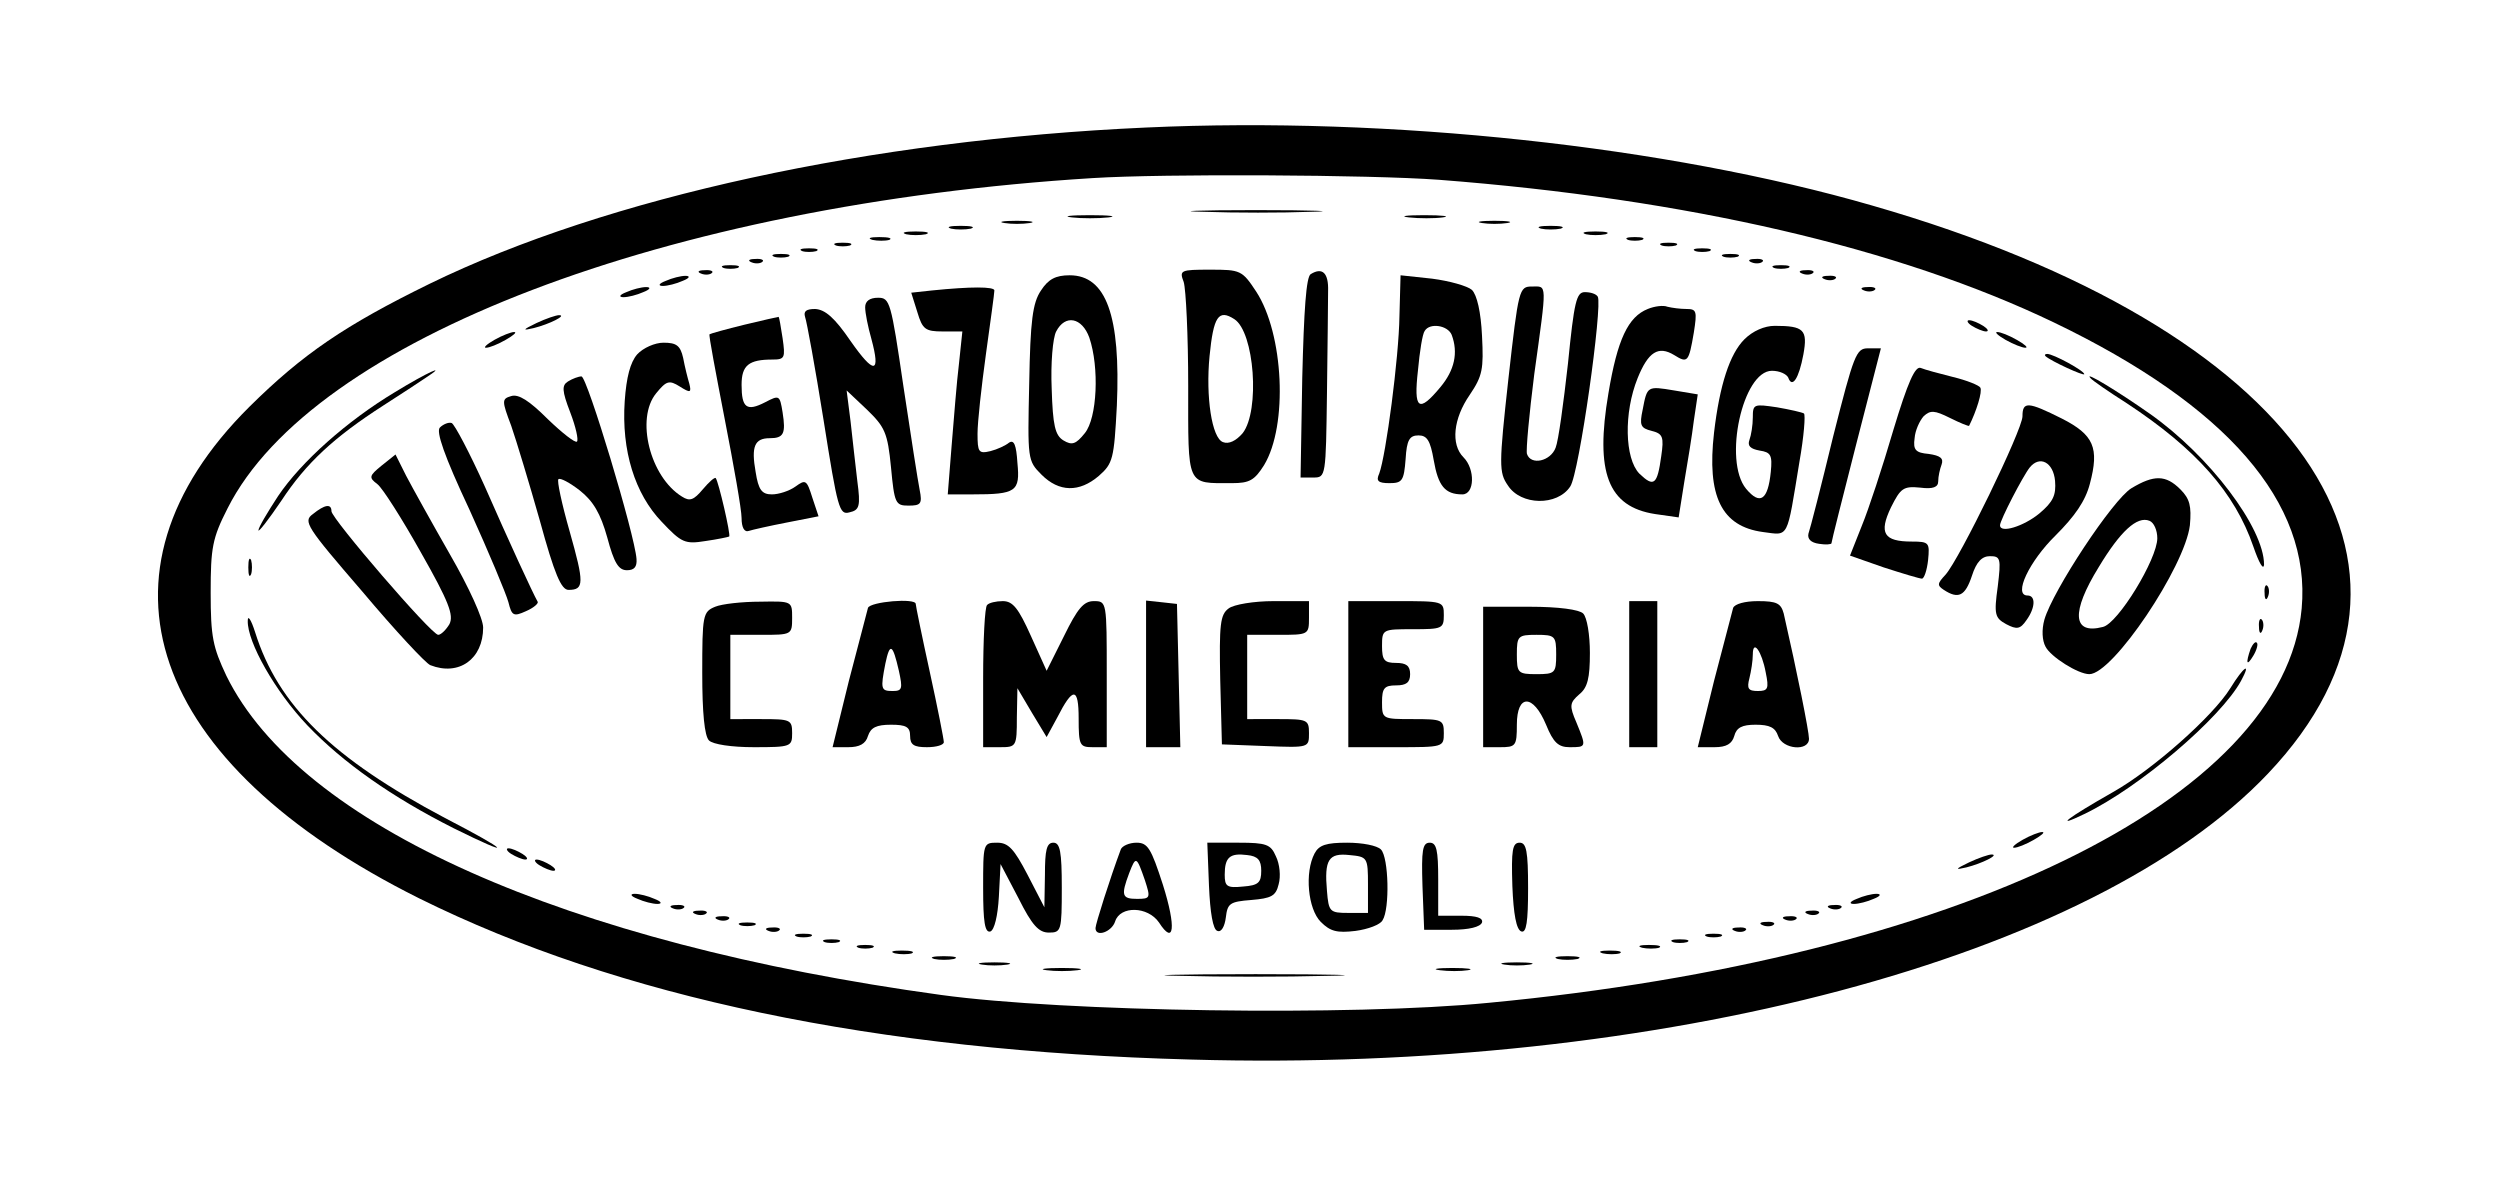 <?xml version="1.0" encoding="UTF-8"?>
<svg data-bbox="28.117 22.284 390.289 166.506" viewBox="0 0 445 211" height="281.333" width="593.333" xmlns="http://www.w3.org/2000/svg" data-type="shape">
    <g>
        <path d="M204 22.7c-49 2.2-95.9 12.4-127.5 27.8C61.4 57.9 53.9 63 44.4 72.4c-29.8 29.6-18.1 63.4 30.2 87.5 35.5 17.6 81.2 27.2 137.4 28.7 83.5 2.4 160.6-18.1 191.7-50.9 35.1-37 5.7-79.2-70.4-101.1C296.7 26 247.4 20.7 204 22.7zm52.1 9.3c44.2 3.4 81.8 12.1 109.5 25.4 30.8 14.8 45.8 32.1 44.1 50.9-3.1 34-61.5 62.3-144.7 70.2-24.3 2.4-75.7 1.6-97.5-1.4-67-9.2-114.1-30.2-127.2-56.8-2.4-5.1-2.8-6.9-2.8-14.8 0-8 .3-9.7 3-15 15.1-30 78.2-54.1 154-58.8 12.6-.8 49.4-.6 61.6.3z"/>
        <path d="M214.3 37.7c5.4.2 13.9.2 19 0 5.1-.1.7-.3-9.8-.3-10.4 0-14.6.2-9.2.3z"/>
        <path d="M190.8 38.7c1.7.2 4.7.2 6.5 0 1.7-.2.3-.4-3.3-.4-3.6 0-5 .2-3.2.4z"/>
        <path d="M250.8 38.7c1.8.2 4.5.2 6 0s0-.4-3.3-.4-4.5.2-2.7.4z"/>
        <path d="M178.8 39.7c1.2.2 3.2.2 4.5 0 1.2-.2.2-.4-2.3-.4s-3.5.2-2.2.4z"/>
        <path d="M263.8 39.7c1.2.2 3.2.2 4.5 0 1.2-.2.2-.4-2.3-.4s-3.5.2-2.2.4z"/>
        <path d="M169.3 40.7c.9.2 2.5.2 3.5 0 .9-.3.1-.5-1.8-.5-1.9 0-2.7.2-1.7.5z"/>
        <path d="M274.3 40.7c.9.2 2.5.2 3.5 0 .9-.3.1-.5-1.8-.5-1.9 0-2.7.2-1.7.5z"/>
        <path d="M161.3 41.7c.9.2 2.5.2 3.5 0 .9-.3.1-.5-1.8-.5-1.9 0-2.7.2-1.7.5z"/>
        <path d="M282.3 41.7c.9.2 2.5.2 3.5 0 .9-.3.1-.5-1.8-.5-1.9 0-2.7.2-1.7.5z"/>
        <path d="M155.3 42.7c.9.2 2.3.2 3 0 .6-.3-.1-.5-1.8-.5-1.6 0-2.2.2-1.2.5z"/>
        <path d="M289.8 42.7c.6.2 1.8.2 2.5 0 .6-.3.1-.5-1.3-.5-1.4 0-1.9.2-1.2.5z"/>
        <path d="M148.8 43.7c.6.2 1.8.2 2.5 0 .6-.3.1-.5-1.3-.5-1.4 0-1.9.2-1.2.5z"/>
        <path d="M295.8 43.7c.6.2 1.8.2 2.5 0 .6-.3.1-.5-1.3-.5-1.4 0-1.9.2-1.2.5z"/>
        <path d="M142.8 44.7c.6.2 1.8.2 2.5 0 .6-.3.1-.5-1.3-.5-1.4 0-1.9.2-1.2.5z"/>
        <path d="M301.8 44.7c.6.2 1.8.2 2.5 0 .6-.3.1-.5-1.3-.5-1.4 0-1.9.2-1.2.5z"/>
        <path d="M137.8 45.7c.6.2 1.8.2 2.5 0 .6-.3.1-.5-1.3-.5-1.4 0-1.9.2-1.2.5z"/>
        <path d="M306.8 45.7c.6.2 1.8.2 2.5 0 .6-.3.1-.5-1.3-.5-1.4 0-1.9.2-1.2.5z"/>
        <path d="M133.8 46.7c.7.3 1.6.2 1.9-.1.4-.3-.2-.6-1.3-.5-1.1 0-1.4.3-.6.6z"/>
        <path d="M311.8 46.7c.7.3 1.6.2 1.9-.1.4-.3-.2-.6-1.3-.5-1.1 0-1.4.3-.6.6z"/>
        <path d="M128.8 47.7c.6.2 1.8.2 2.5 0 .6-.3.1-.5-1.3-.5-1.4 0-1.9.2-1.2.5z"/>
        <path d="M315.8 47.7c.6.2 1.8.2 2.5 0 .6-.3.1-.5-1.3-.5-1.4 0-1.9.2-1.2.5z"/>
        <path d="M124.8 48.7c.7.3 1.6.2 1.9-.1.4-.3-.2-.6-1.3-.5-1.1 0-1.4.3-.6.6z"/>
        <path d="M210.7 50.2c.4 1.3.8 9.6.8 18.5 0 18.1-.4 17.3 7.8 17.3 3.1 0 4-.5 5.7-3.2 4.3-7.1 3.5-23.4-1.4-30.9-2.5-3.8-2.8-3.9-8.2-3.9-5.3 0-5.5.1-4.7 2.2zm9 6.6c3.6 2.3 4.6 16.3 1.5 20.3-1.2 1.4-2.5 2-3.5 1.6-2-.7-3.1-8.1-2.4-15.3.7-7.1 1.6-8.4 4.4-6.6z"/>
        <path d="M233.3 48.8c-.8.5-1.2 6.4-1.5 18.5l-.3 17.7h2.3c2.2 0 2.2-.2 2.4-15 .1-8.3.2-16.4.2-18.2.1-3.2-1-4.3-3.1-3z"/>
        <path d="M320.8 48.7c.7.3 1.6.2 1.9-.1.4-.3-.2-.6-1.3-.5-1.1 0-1.4.3-.6.6z"/>
        <path d="M118.5 50c-1.3.5-1.4.9-.5.9.8 0 2.4-.4 3.5-.9 1.3-.5 1.4-.9.5-.9-.8 0-2.4.4-3.5.9z"/>
        <path d="M185.3 51.7c-1.5 2.2-1.9 5.4-2.1 16.5-.3 13.6-.3 13.8 2.2 16.3 3.1 3.1 6.7 3.2 10.2.2 2.5-2.2 2.7-3 3.2-12.5.7-16-1.9-23.2-8.4-23.2-2.5 0-3.8.7-5.1 2.7zm8.6 8.4c1.8 5.3 1.4 14.3-.8 17-1.6 2-2.3 2.2-3.8 1.3-1.5-.9-1.9-2.7-2.1-9.2-.2-4.5.2-9.1.8-10.2 1.6-3.1 4.6-2.5 5.9 1.1z"/>
        <path d="M249.1 56.3c-.1 7.3-2.4 24.8-3.6 28-.6 1.3-.2 1.7 1.8 1.7 2.3 0 2.6-.4 2.9-4.3.2-3.4.7-4.2 2.3-4.2 1.5 0 2.1.9 2.7 4.4.8 4.6 2 6.1 5.1 6.1 2.2 0 2.3-4.5.2-6.6-2.3-2.3-1.8-6.9 1.1-11.1 2.3-3.4 2.5-4.6 2.2-10.5-.2-4.3-.9-7.3-1.8-8.2-.8-.7-4-1.6-7.1-2l-5.6-.6-.2 7.3zm9.3 3.3c1.2 3.2.5 6.3-2 9.3-3.9 4.7-4.8 4-4-3 .3-3.3.8-6.5 1.2-7 .9-1.5 4.1-1 4.8.7z"/>
        <path d="M324.8 49.7c.7.3 1.6.2 1.9-.1.4-.3-.2-.6-1.3-.5-1.1 0-1.4.3-.6.6z"/>
        <path d="M111.5 52c-1.3.5-1.4.9-.5.9.8 0 2.4-.4 3.5-.9 1.3-.5 1.4-.9.5-.9-.8 0-2.4.4-3.5.9z"/>
        <path d="m165.9 51.7-3.7.4 1.1 3.5c.9 3 1.4 3.4 4.5 3.4h3.5l-.6 5.7c-.4 3.2-.9 9.7-1.3 14.5l-.7 8.8h4.4c7.8 0 8.5-.5 8-5.6-.2-3.2-.6-4.2-1.5-3.6-.6.5-2.1 1.2-3.3 1.5-2.1.5-2.3.2-2.3-3.1 0-2.1.7-8.4 1.5-14.2.8-5.8 1.5-10.8 1.5-11.3 0-.7-4.2-.7-11.1 0z"/>
        <path d="M268.5 67.4c-1.7 15.4-1.7 16.7-.1 19 2.3 3.6 8.8 3.7 11.1.2 1.6-2.3 5.8-32.3 4.9-33.8-.3-.5-1.3-.8-2.3-.8-1.5 0-1.9 1.7-3 12.7-.8 7.1-1.7 13.8-2.2 15-.9 2.4-4.4 3.2-5.1 1.1-.2-.6.4-7.1 1.3-14.2 2.3-16.6 2.3-15.6-.4-15.6-2.3 0-2.4.4-4.2 16.4z"/>
        <path d="M331.8 51.7c.7.3 1.6.2 1.9-.1.4-.3-.2-.6-1.3-.5-1.1 0-1.4.3-.6.6z"/>
        <path d="M154 54.7c0 1 .5 3.5 1.1 5.6 1.7 6.3.5 6.4-3.7.4-2.8-4.1-4.5-5.6-6.3-5.7-1.6 0-2.1.4-1.8 1.4.3.8 1.8 9 3.3 18.4 2.5 15.8 2.8 16.9 4.6 16.4 1.8-.4 2-1.1 1.4-5.6-.3-2.8-.9-7.6-1.2-10.6l-.7-5.5 3.6 3.4c3.2 3.1 3.7 4.1 4.3 10.3.6 6.4.8 6.8 3.1 6.8 2.2 0 2.5-.3 2-2.8-.3-1.5-1.6-9.8-2.9-18.5-2.2-15-2.4-15.7-4.5-15.7-1.5 0-2.3.6-2.3 1.7z"/>
        <path d="M293.3 55c-3.5 1.4-5.4 5.4-7 15-2.4 14.1-.1 20.2 8.3 21.5l4.2.6 1-6.3c.6-3.5 1.4-8.4 1.7-10.9l.7-4.7-4.2-.7c-4.8-.8-4.8-.8-5.6 3.4-.6 2.8-.4 3.3 1.6 3.8s2.2 1.1 1.7 4.5c-.7 5.1-1.3 5.6-3.9 3.1-2.6-2.7-2.8-10.8-.3-17 1.9-4.7 3.7-5.8 6.5-4.1 2.4 1.5 2.6 1.3 3.5-4 .6-3.8.5-4.2-1.3-4.2-1.1 0-2.6-.2-3.4-.4-.7-.3-2.3-.1-3.5.4z"/>
        <path d="M95.5 57.5c-2.5 1.2-2.6 1.4-.5.9 2.8-.7 6-2.3 4.5-2.3-.5 0-2.3.6-4 1.4z"/>
        <path d="M132.5 57.8c-3.3.8-6.1 1.6-6.2 1.7-.2 0 1.1 6.8 2.7 15.1 1.6 8.2 3 16.1 3 17.6 0 1.7.5 2.6 1.3 2.3.6-.2 3.7-.9 6.8-1.5l5.6-1.1-1.1-3.3c-1-3.2-1.2-3.3-3-2-1.1.8-3 1.4-4.2 1.4-1.8 0-2.4-.8-2.9-4-.8-4.5-.2-6 2.5-6 2.5 0 2.9-.8 2.3-4.6-.5-3.1-.6-3.1-3.1-1.8-3.3 1.7-4.2 1-4.2-3.1 0-3.5 1.3-4.5 5.5-4.5 2.2 0 2.3-.3 1.8-3.8-.3-2-.6-3.7-.7-3.8-.1 0-2.8.6-6.1 1.4z"/>
        <path d="M351 58c.8.5 2 1 2.5 1 .6 0 .3-.5-.5-1s-1.9-1-2.5-1c-.5 0-.3.5.5 1z"/>
        <path d="M310.5 60.4c-2.6 2.6-4.4 8.1-5.4 16.6-1.3 11.3 1.3 16.7 8.7 17.7 4.7.6 4.2 1.5 6.5-12.5.8-4.5 1.1-8.4.8-8.6-.3-.2-2.5-.7-4.8-1.1-4.1-.6-4.3-.6-4.3 1.8 0 1.4-.3 3.2-.6 4-.4 1.1.2 1.6 1.8 1.9 2 .3 2.3.8 2 3.8-.5 5-1.9 6-4.4 3-4.1-5-.6-21 4.6-21 1.4 0 2.6.6 2.9 1.2.7 2 1.9.2 2.7-4.1.8-4.4.1-5.1-5.1-5.1-1.8 0-3.9.9-5.4 2.4z"/>
        <path d="M88 60.5c-1.4.8-2 1.4-1.5 1.4.6 0 2.1-.6 3.5-1.4 1.4-.8 2.1-1.4 1.5-1.4-.5 0-2.1.6-3.5 1.4z"/>
        <path d="M357 60.5c1.4.8 3 1.4 3.5 1.4.6 0-.1-.6-1.5-1.4-1.4-.8-2.9-1.4-3.5-1.4-.5 0 .1.6 1.5 1.4z"/>
        <path d="M113.4 63.1c-1.2 1.4-1.9 4-2.2 8.3-.6 8.8 1.8 16.5 6.6 21.5 3.5 3.7 4.1 4 7.8 3.4 2.1-.3 4-.7 4.2-.8.3-.3-1.9-9.8-2.4-10.4-.2-.2-1.2.7-2.3 2-1.6 1.9-2.3 2.2-3.7 1.3-5.7-3.5-8.3-13.9-4.6-18.4 1.8-2.2 2.3-2.4 4.2-1.2 1.9 1.2 2.1 1.1 1.7-.5-.3-1-.8-3-1.1-4.6-.5-2.2-1.2-2.7-3.5-2.7-1.5 0-3.6.9-4.7 2.1z"/>
        <path d="M326.3 77.7c-2.1 8.7-4.1 16.5-4.4 17.3-.2.9.4 1.6 1.9 1.8 1.2.2 2.2.1 2.2-.1 0-.3 2-8.2 4.4-17.6l4.4-17.1h-2.3c-2.1 0-2.5 1.1-6.2 15.7z"/>
        <path d="M364.1 63.4c1 .9 6.9 3.6 6.9 3.2 0-.6-5.5-3.6-6.6-3.6-.4 0-.5.2-.3.4z"/>
        <path d="M337 76.6c-1.9 6.5-4.4 14.1-5.6 17l-2.1 5.3 6 2.1c3.4 1.1 6.4 2 6.8 2 .4 0 .9-1.5 1.1-3.3.3-3.1.2-3.3-2.9-3.3-5 0-5.9-1.5-3.7-6.1 1.7-3.4 2.2-3.8 5.2-3.5 2.3.3 3.2-.1 3.2-1.1 0-.9.3-2.2.6-3 .4-1.1-.2-1.6-2.3-1.9-2.3-.2-2.8-.7-2.5-2.8.1-1.4.9-3.1 1.6-3.9 1.2-1.1 1.9-1.1 4.7.3 1.8.9 3.3 1.5 3.4 1.4 1.3-2.6 2.4-6.1 2-6.8-.2-.4-2.4-1.3-4.9-1.9-2.4-.6-5-1.3-5.7-1.6-1-.4-2.3 2.5-4.9 11.1z"/>
        <path d="M70.3 69.8c-8.5 5.1-16.7 12.4-20.8 18.5-1.9 2.9-3.5 5.6-3.5 6.1 0 .4 1.8-1.9 4.1-5.3 4.4-6.7 9.4-11.3 18.1-16.9 3.1-2 6.5-4.2 7.5-4.9 4.3-2.8.3-1-5.4 2.5z"/>
        <path d="M101.1 67.9c-1.1.7-1.1 1.6.4 5.5 1 2.6 1.5 4.9 1.2 5.2-.3.3-2.6-1.5-5.2-4-3.3-3.3-5.2-4.5-6.5-4.1-1.7.5-1.7.8 0 5.3.9 2.6 3.2 10.2 5.1 16.9 2.6 9.5 3.8 12.3 5.1 12.3 2.8 0 2.8-1.2.2-10.4-1.4-4.9-2.3-9.1-2-9.3.3-.3 2 .6 3.8 2 2.4 1.9 3.7 4.1 4.9 8.4 1.2 4.5 2 5.8 3.5 5.8 1.3 0 1.8-.6 1.7-2-.3-4.3-8.8-32.5-9.8-32.5-.5 0-1.6.4-2.4.9z"/>
        <path d="M372.1 67.3c.3.4 3.2 2.4 6.5 4.5 12.3 8.1 19.2 15.9 22.5 25.5 1 2.9 1.8 4.3 1.9 3.2 0-6.5-9.7-19.4-20.4-26.9-5.7-4-11.8-7.7-10.5-6.3z"/>
        <path d="M360 74.1c0 2.4-11.2 25.4-13.7 28.2-1.5 1.6-1.5 1.9-.3 2.7 2.6 1.7 3.8 1.1 5-2.5.8-2.5 1.8-3.5 3.2-3.5 1.9 0 2 .4 1.4 5.4-.7 5-.5 5.6 1.5 6.7 1.9 1 2.5.9 3.6-.7 1.6-2.2 1.7-4.4.2-4.4-2.6 0 .3-6.1 5-10.7 3.4-3.4 5.3-6.1 6.1-9.2 1.7-6.4.7-8.7-5-11.6-6-3-7-3.1-7-.4zm5.8 11.5c.2 2.5-.3 3.7-2.8 5.8-2.8 2.3-7 3.6-7 2.1 0-.9 4.1-8.8 5.3-10.3 1.8-2.2 4.2-.9 4.5 2.4z"/>
        <path d="M78.3 76.1c-.7.7.7 4.9 5.3 14.7 3.4 7.5 6.5 14.9 6.9 16.4.6 2.4.9 2.6 3.1 1.6 1.4-.6 2.3-1.4 2.1-1.7-.9-1.6-5.1-10.7-9.4-20.5-2.7-6-5.4-11.1-5.9-11.3-.5-.2-1.5.2-2.1.8z"/>
        <path d="M67.9 82.9c-2.2 1.8-2.3 2.1-.7 3.3.9.7 4.4 6.2 7.7 12.1 5 8.8 5.9 11.2 5.1 12.8-.6 1-1.5 1.9-2 1.9-1.2 0-19-20.7-19-22 0-1.4-1.2-1.2-3.3.5-1.8 1.3-1.2 2.2 8.8 13.8 5.8 6.9 11.3 12.8 12.1 13.1 5.1 2 9.4-1.1 9.4-6.7 0-1.6-2.5-7.1-5.9-13-3.2-5.6-6.7-11.9-7.8-14l-1.9-3.8-2.5 2z"/>
        <path d="M379.4 86.9c-3.3 2-14 18.2-15.5 23.4-.5 1.8-.4 3.7.2 4.8.9 1.8 5.8 4.9 7.8 4.9 4.2 0 17-19.1 17.9-26.5.3-3.4 0-4.7-1.7-6.4-2.6-2.6-4.7-2.6-8.7-.2zm4.6 8.9c0 3.7-7 15.2-9.7 15.8-5.4 1.4-5.7-2.6-.7-10.7 3.8-6.3 6.8-9.1 9-8.2.8.3 1.4 1.7 1.4 3.1z"/>
        <path d="M44.2 101c0 1.4.2 1.9.5 1.2.2-.6.2-1.8 0-2.5-.3-.6-.5-.1-.5 1.3z"/>
        <path d="M403.1 105.6c0 1.1.3 1.4.6.6.3-.7.2-1.6-.1-1.9-.3-.4-.6.2-.5 1.3z"/>
        <path d="M127.3 108c-2.2.9-2.3 1.5-2.3 11.8 0 7.1.4 11.2 1.2 12 .7.7 4 1.2 8 1.2 6.6 0 6.8-.1 6.8-2.5s-.3-2.5-5.5-2.5H130v-15h5.5c5.4 0 5.5 0 5.5-3s0-3-5.7-2.9c-3.2 0-6.8.4-8 .9z"/>
        <path d="M154.5 108.2c-.2.7-1.7 6.6-3.4 13l-2.9 11.8h2.8c2 0 3.1-.6 3.5-2 .5-1.5 1.5-2 4.1-2 2.7 0 3.4.4 3.4 2s.7 2 3 2c1.7 0 3-.4 3-.9s-1.1-6.1-2.5-12.5-2.5-11.8-2.5-12.1c0-1.1-8.1-.4-8.5.7zm5.5 11.2c.7 3.2.6 3.6-1.1 3.6-2.1 0-2.2-.3-1.3-4.9.8-3.8 1.3-3.5 2.4 1.3z"/>
        <path d="M175.7 107.7c-.4.3-.7 6.2-.7 13V133h3c2.9 0 3-.1 3-5.3l.1-5.2 2.6 4.4 2.6 4.3 1.9-3.5c2.8-5.5 3.8-5.4 3.8.2 0 4.8.2 5.1 2.5 5.1h2.5v-13c0-12.9 0-13-2.3-13-1.8 0-2.9 1.3-5.3 6.2l-3.1 6.2-2.8-6.2c-2.2-4.9-3.2-6.2-5-6.2-1.2 0-2.5.3-2.8.7z"/>
        <path d="M204 119.9V133h6.1l-.3-12.8-.3-12.7-2.7-.3-2.8-.3v13z"/>
        <path d="M218.7 108.3c-1.5 1.1-1.7 2.8-1.5 12.7l.3 11.5 7.8.3c7.7.3 7.7.3 7.7-2.3 0-2.4-.3-2.5-5.5-2.5H222v-15h5.5c5.4 0 5.5 0 5.5-3v-3h-6.3c-3.5 0-7.1.6-8 1.3z"/>
        <path d="M240 120v13h8.5c8.4 0 8.5 0 8.5-2.5 0-2.4-.3-2.5-5.5-2.5-5.4 0-5.5 0-5.5-3 0-2.5.4-3 2.5-3 1.8 0 2.5-.5 2.5-2s-.7-2-2.5-2c-2.1 0-2.5-.5-2.5-3 0-3 .1-3 5.5-3 5.2 0 5.5-.1 5.5-2.5 0-2.5-.1-2.5-8.5-2.5H240v13z"/>
        <path d="M290 120v13h5v-26h-5v13z"/>
        <path d="M308.5 108.2c-.2.7-1.7 6.6-3.4 13l-2.9 11.8h3c2.1 0 3.1-.6 3.5-2 .4-1.5 1.4-2 3.8-2 2.5 0 3.5.5 4 2 .8 2.4 5.5 2.8 5.5.5 0-1.3-2.1-11.8-4.5-22.3-.5-1.8-1.2-2.2-4.6-2.2-2.3 0-4.1.5-4.4 1.2zm5.8 11.5c.6 2.9.4 3.3-1.4 3.3-1.7 0-2-.4-1.5-2.3.3-1.2.6-3.1.6-4.2 0-2.8 1.6-.6 2.3 3.2z"/>
        <path d="M264 120.5V133h3c2.8 0 3-.2 3-4 0-5.5 2.9-5.5 5.2 0 1.3 3.2 2.2 4 4.2 4 3 0 3 0 1.2-4.4-1.3-3-1.2-3.5.5-5 1.5-1.2 1.9-2.9 1.9-7.4 0-3.2-.5-6.3-1.2-7-.7-.7-4.4-1.2-9.5-1.2H264v12.5zm13-4c0 3.3-.2 3.5-3.5 3.5s-3.5-.2-3.5-3.5.2-3.5 3.5-3.5 3.5.2 3.5 3.5z"/>
        <path d="M44.1 110.5c-.1 3.8 4.9 12.6 10.6 18.6 6.4 6.7 15.1 12.8 26 18.3 11.1 5.5 10.1 4.2-1.5-1.8-20-10.6-29.7-20-33.8-33.1-.7-2.2-1.3-3.1-1.3-2z"/>
        <path d="M402.1 111.6c0 1.1.3 1.4.6.6.3-.7.2-1.6-.1-1.9-.3-.4-.6.2-.5 1.3z"/>
        <path d="M400.6 115.5c-.9 2.6-.7 3.2.5 1.2.6-1 .9-2.1.6-2.3-.2-.3-.7.2-1.1 1.1z"/>
        <path d="M397 122.5c-3.1 5-13.8 14.5-20.9 18.5-8.1 4.6-10.7 6.6-5.1 3.9 9.8-4.7 24.3-17.1 27.9-23.7 1.9-3.5.5-2.6-1.9 1.3z"/>
        <path d="M360 149.5c-1.4.8-2 1.4-1.5 1.4.6 0 2.1-.6 3.5-1.4 1.4-.8 2.1-1.4 1.5-1.4-.5 0-2.1.6-3.5 1.4z"/>
        <path d="M175 158.1c0 6 .3 8 1.3 7.7.7-.3 1.3-2.7 1.5-6.2l.3-5.8 3.2 6.1c2.4 4.8 3.6 6.1 5.4 6.1 2.2 0 2.3-.3 2.3-8 0-6.4-.3-8-1.5-8s-1.5 1.3-1.5 5.7l-.1 5.8-3-5.8c-2.4-4.6-3.4-5.7-5.4-5.7-2.5 0-2.5.1-2.5 8.1z"/>
        <path d="M199.5 151.2c-1.9 5.1-4.5 13.3-4.5 14 0 1.7 2.9.7 3.5-1.2.9-2.8 5.8-2.7 7.8.2 2.7 4.2 3.1.9.7-6.7-2.1-6.5-2.7-7.5-4.7-7.5-1.3 0-2.6.6-2.8 1.2zm4.3 5.5c1 3.1 1 3.3-1.4 3.3-2.7 0-2.9-.6-1.4-4.6 1.2-3.1 1.3-3 2.8 1.3z"/>
        <path d="M215.2 157.7c.2 4.7.7 7.8 1.5 8 .7.3 1.3-.8 1.5-2.4.3-2.5.7-2.8 4.5-3.1 3.6-.3 4.4-.7 4.9-2.8.4-1.4.2-3.6-.5-5-.9-2.1-1.7-2.4-6.6-2.4h-5.6l.3 7.7zm9.3-2.7c0 2.1-.5 2.6-3.2 2.8-2.9.3-3.3 0-3.3-2.1 0-3.1.9-3.9 4-3.5 1.9.2 2.5.9 2.5 2.8z"/>
        <path d="M234 151.9c-1.8 3.4-1.2 9.9 1.1 12.2 1.7 1.7 2.9 2 6.2 1.6 2.2-.3 4.4-1.1 4.8-1.9 1.3-2 1.1-11.2-.3-12.6-.7-.7-3.3-1.2-6-1.2-3.7 0-5 .4-5.8 1.9zm9.5 5.6v5H240c-3.3 0-3.5-.2-3.8-3.9-.5-5.6.3-6.8 4-6.4 3.2.3 3.3.4 3.3 5.3z"/>
        <path d="m253.2 157.7.3 7.8h4.9c3.1 0 5.1-.5 5.4-1.3.2-.8-.9-1.2-3.7-1.2H256v-6.5c0-5.2-.3-6.5-1.5-6.5-1.3 0-1.5 1.3-1.3 7.7z"/>
        <path d="M269.2 157.7c.2 5 .7 7.8 1.6 8.1.9.3 1.2-1.7 1.2-7.7 0-6.6-.3-8.1-1.5-8.1-1.3 0-1.5 1.3-1.3 7.7z"/>
        <path d="M91 152c.8.5 2 1 2.5 1 .6 0 .3-.5-.5-1s-1.9-1-2.5-1c-.5 0-.3.5.5 1z"/>
        <path d="M350.5 153.5c-2.5 1.2-2.6 1.4-.5.9 2.8-.7 6-2.3 4.5-2.3-.5 0-2.3.6-4 1.4z"/>
        <path d="M96 154c.8.5 2 1 2.5 1 .6 0 .3-.5-.5-1s-1.9-1-2.5-1c-.5 0-.3.5.5 1z"/>
        <path d="M113.5 160c1.1.5 2.7.9 3.5.9.9 0 .8-.4-.5-.9-1.1-.5-2.7-.9-3.5-.9-.9 0-.8.4.5.9z"/>
        <path d="M330.5 160c-1.3.5-1.4.9-.5.9.8 0 2.4-.4 3.5-.9 1.3-.5 1.4-.9.5-.9-.8 0-2.4.4-3.5.9z"/>
        <path d="M119.8 161.7c.7.3 1.6.2 1.9-.1.4-.3-.2-.6-1.3-.5-1.1 0-1.4.3-.6.6z"/>
        <path d="M325.8 161.7c.7.3 1.6.2 1.9-.1.4-.3-.2-.6-1.3-.5-1.1 0-1.4.3-.6.6z"/>
        <path d="M123.8 162.7c.7.3 1.6.2 1.9-.1.4-.3-.2-.6-1.3-.5-1.1 0-1.4.3-.6.6z"/>
        <path d="M321.8 162.7c.7.3 1.6.2 1.9-.1.4-.3-.2-.6-1.3-.5-1.1 0-1.4.3-.6.6z"/>
        <path d="M127.8 163.7c.7.3 1.6.2 1.9-.1.4-.3-.2-.6-1.3-.5-1.1 0-1.4.3-.6.6z"/>
        <path d="M317.8 163.7c.7.3 1.6.2 1.9-.1.4-.3-.2-.6-1.3-.5-1.1 0-1.4.3-.6.6z"/>
        <path d="M131.8 164.7c.6.2 1.8.2 2.5 0 .6-.3.1-.5-1.3-.5-1.4 0-1.9.2-1.2.5z"/>
        <path d="M313.8 164.7c.7.3 1.6.2 1.9-.1.4-.3-.2-.6-1.3-.5-1.1 0-1.4.3-.6.6z"/>
        <path d="M136.8 165.7c.7.3 1.6.2 1.9-.1.4-.3-.2-.6-1.3-.5-1.1 0-1.4.3-.6.6z"/>
        <path d="M308.8 165.7c.7.3 1.6.2 1.9-.1.4-.3-.2-.6-1.3-.5-1.1 0-1.4.3-.6.6z"/>
        <path d="M141.8 166.7c.6.2 1.8.2 2.5 0 .6-.3.1-.5-1.3-.5-1.4 0-1.9.2-1.2.5z"/>
        <path d="M303.8 166.7c.6.2 1.8.2 2.5 0 .6-.3.1-.5-1.3-.5-1.4 0-1.9.2-1.2.5z"/>
        <path d="M146.8 167.7c.6.2 1.8.2 2.5 0 .6-.3.1-.5-1.3-.5-1.4 0-1.9.2-1.2.5z"/>
        <path d="M297.8 167.7c.6.2 1.8.2 2.5 0 .6-.3.1-.5-1.3-.5-1.4 0-1.9.2-1.2.5z"/>
        <path d="M152.8 168.7c.6.2 1.8.2 2.5 0 .6-.3.1-.5-1.3-.5-1.4 0-1.9.2-1.2.5z"/>
        <path d="M292.3 168.7c.9.2 2.3.2 3 0 .6-.3-.1-.5-1.8-.5-1.6 0-2.2.2-1.2.5z"/>
        <path d="M159.3 169.7c.9.2 2.3.2 3 0 .6-.3-.1-.5-1.8-.5-1.6 0-2.2.2-1.2.5z"/>
        <path d="M285.3 169.7c.9.2 2.3.2 3 0 .6-.3-.1-.5-1.8-.5-1.6 0-2.2.2-1.2.5z"/>
        <path d="M166.3 170.7c.9.2 2.5.2 3.5 0 .9-.3.1-.5-1.8-.5-1.9 0-2.7.2-1.7.5z"/>
        <path d="M277.3 170.7c.9.2 2.5.2 3.5 0 .9-.3.1-.5-1.8-.5-1.9 0-2.7.2-1.7.5z"/>
        <path d="M174.8 171.7c1.2.2 3.2.2 4.5 0 1.2-.2.2-.4-2.3-.4s-3.5.2-2.2.4z"/>
        <path d="M267.8 171.7c1.2.2 3.2.2 4.5 0 1.2-.2.2-.4-2.3-.4s-3.5.2-2.2.4z"/>
        <path d="M186.3 172.7c1.5.2 3.9.2 5.5 0 1.5-.2.2-.4-2.8-.4s-4.3.2-2.7.4z"/>
        <path d="M256.3 172.7c1.5.2 3.7.2 5 0 1.2-.2 0-.4-2.8-.4-2.7 0-3.8.2-2.2.4z"/>
        <path d="M210.2 173.7c7 .2 18.7.2 26 0 7.3-.1 1.6-.3-12.7-.3-14.3 0-20.3.2-13.3.3z"/>
    </g>
</svg>
